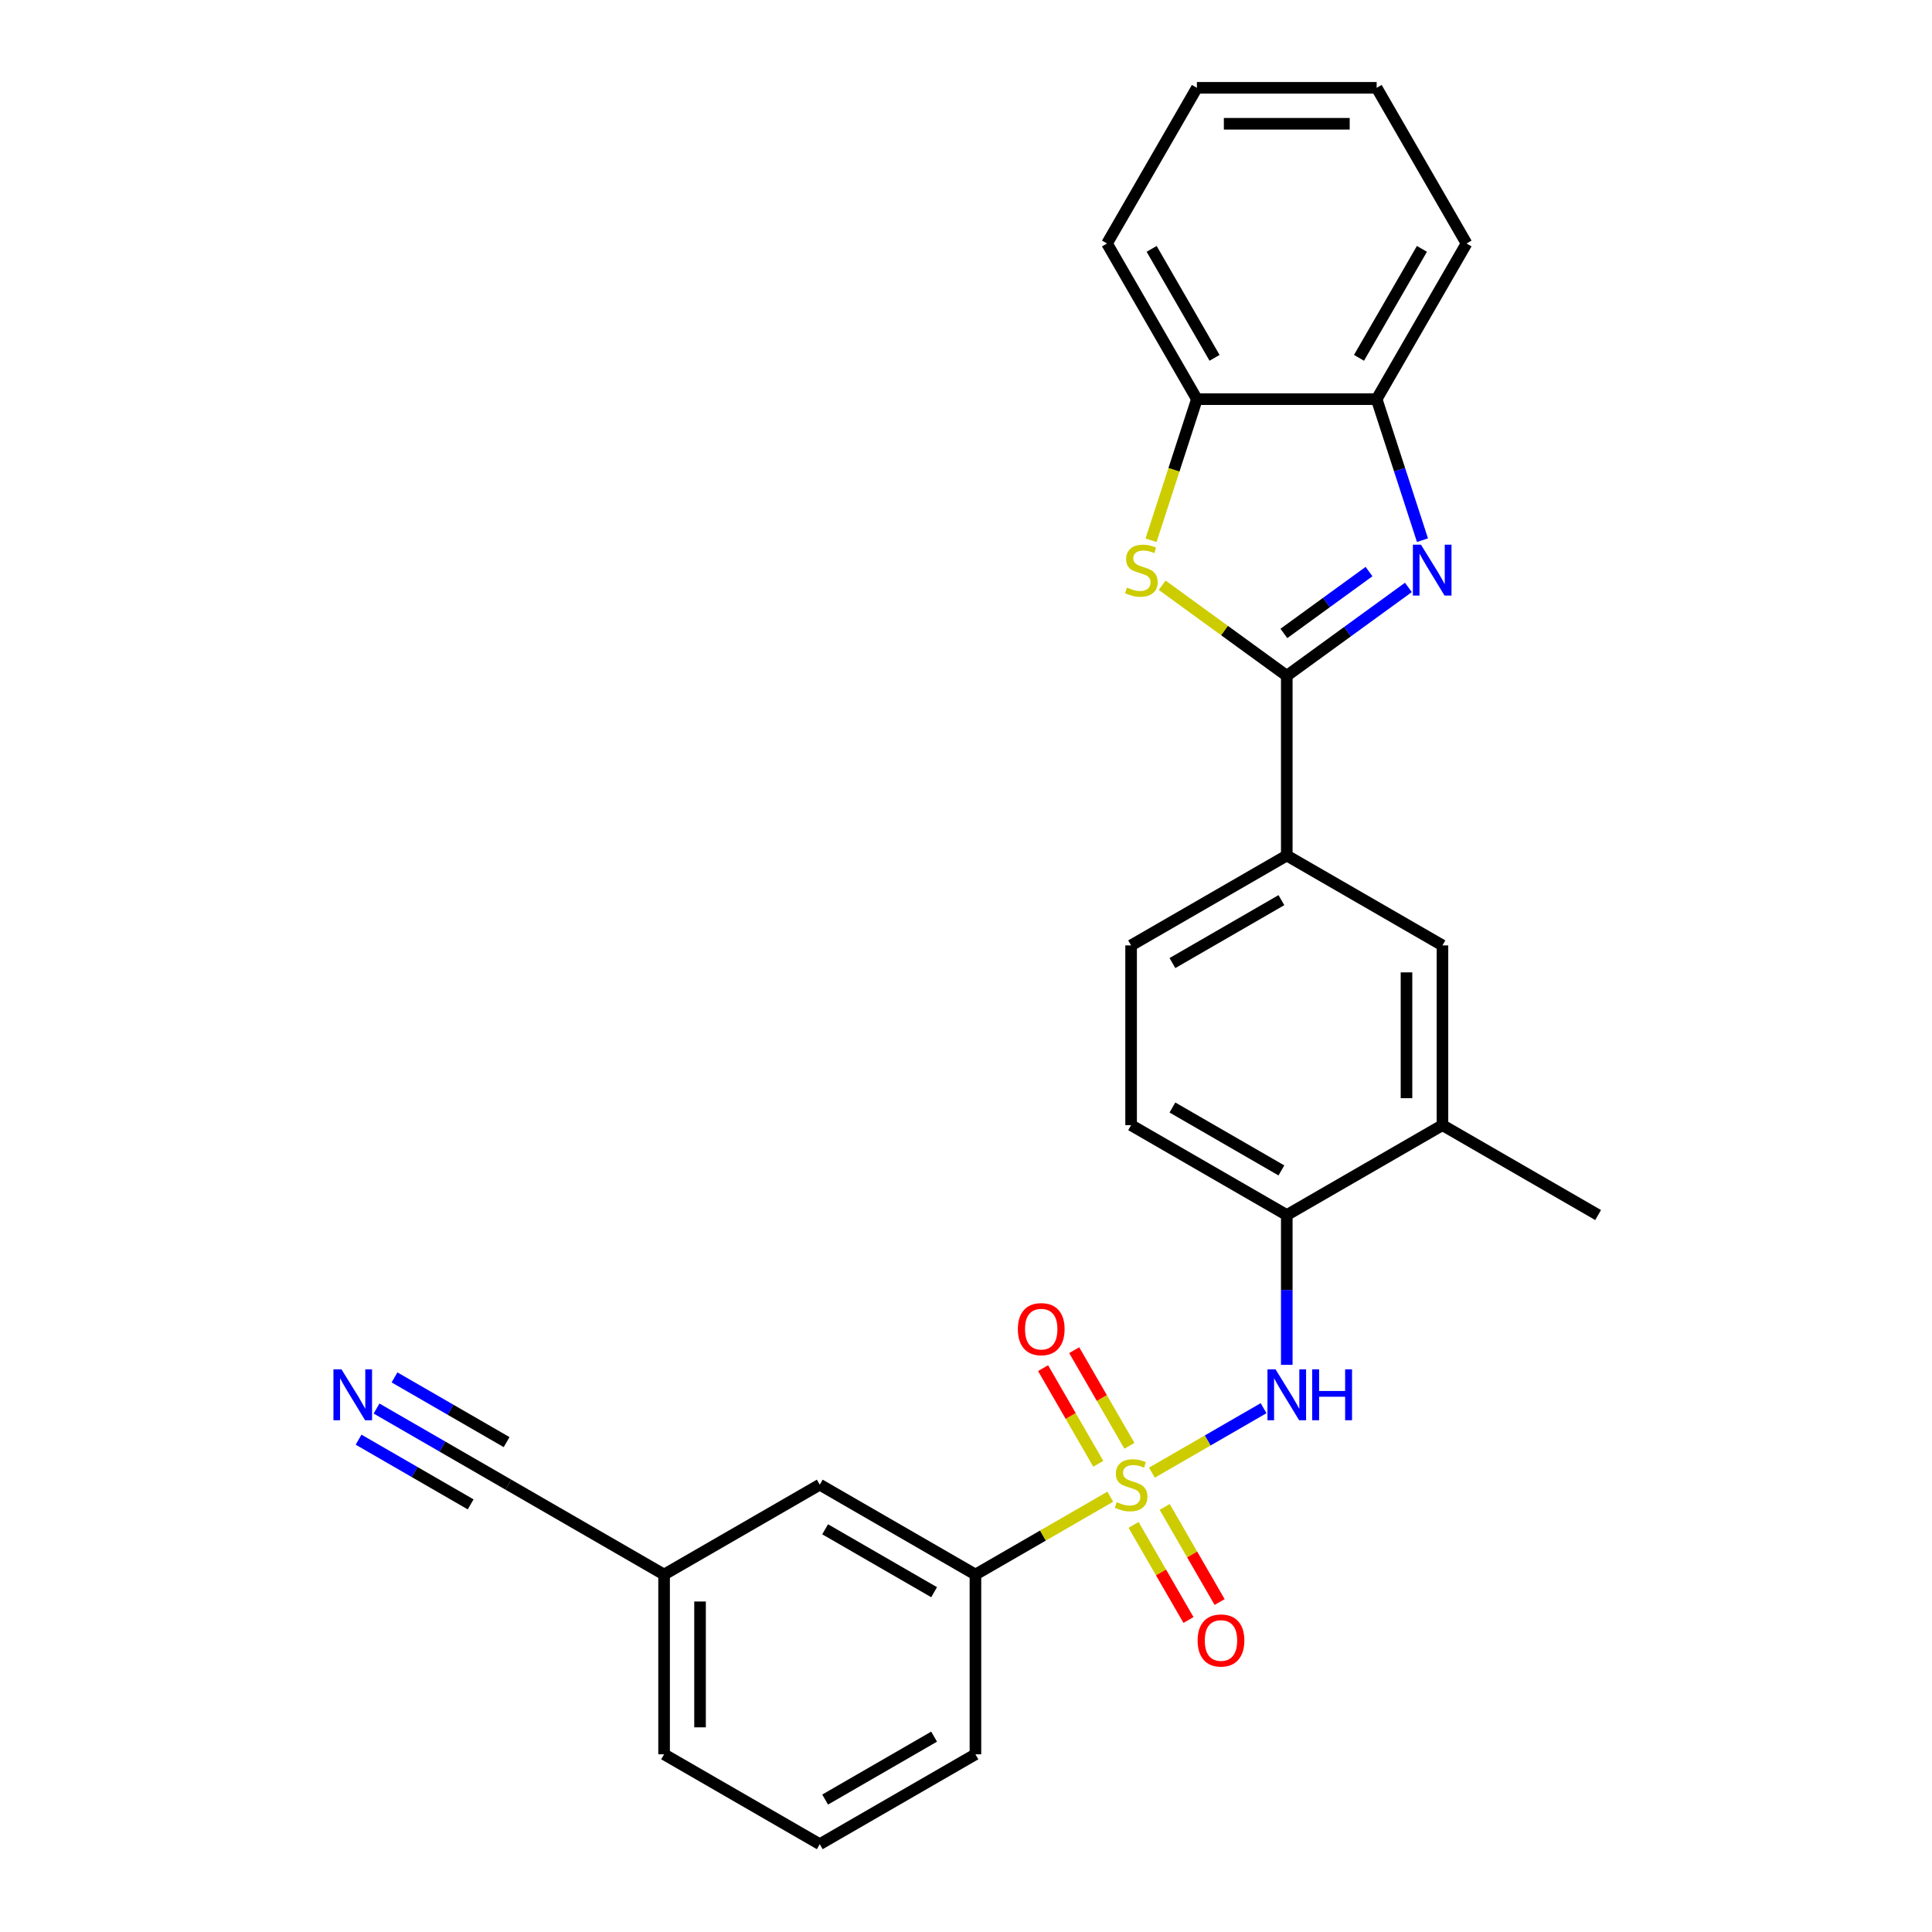 <?xml version='1.0' encoding='iso-8859-1'?>
<svg version='1.1' baseProfile='full'
              xmlns='http://www.w3.org/2000/svg'
                      xmlns:rdkit='http://www.rdkit.org/xml'
                      xmlns:xlink='http://www.w3.org/1999/xlink'
                  xml:space='preserve'
width='1000px' height='1000px' viewBox='0 0 1000 1000'>
<!-- END OF HEADER -->
<rect style='opacity:1.0;fill:#FFFFFF;stroke:none' width='1000' height='1000' x='0' y='0'> </rect>
<path class='bond-3' d='M 596.232,762.244 L 625.129,745.56' style='fill:none;fill-rule:evenodd;stroke:#CCCC00;stroke-width:6px;stroke-linecap:butt;stroke-linejoin:miter;stroke-opacity:1' />
<path class='bond-3' d='M 625.129,745.56 L 654.026,728.876' style='fill:none;fill-rule:evenodd;stroke:#0000FF;stroke-width:6px;stroke-linecap:butt;stroke-linejoin:miter;stroke-opacity:1' />
<path class='bond-4' d='M 574.683,774.684 L 539.783,794.834' style='fill:none;fill-rule:evenodd;stroke:#CCCC00;stroke-width:6px;stroke-linecap:butt;stroke-linejoin:miter;stroke-opacity:1' />
<path class='bond-4' d='M 539.783,794.834 L 504.882,814.984' style='fill:none;fill-rule:evenodd;stroke:#000000;stroke-width:6px;stroke-linecap:butt;stroke-linejoin:miter;stroke-opacity:1' />
<path class='bond-10' d='M 584.587,748.349 L 570.298,723.599' style='fill:none;fill-rule:evenodd;stroke:#CCCC00;stroke-width:6px;stroke-linecap:butt;stroke-linejoin:miter;stroke-opacity:1' />
<path class='bond-10' d='M 570.298,723.599 L 556.008,698.849' style='fill:none;fill-rule:evenodd;stroke:#FF0000;stroke-width:6px;stroke-linecap:butt;stroke-linejoin:miter;stroke-opacity:1' />
<path class='bond-10' d='M 568.472,757.653 L 554.183,732.903' style='fill:none;fill-rule:evenodd;stroke:#CCCC00;stroke-width:6px;stroke-linecap:butt;stroke-linejoin:miter;stroke-opacity:1' />
<path class='bond-10' d='M 554.183,732.903 L 539.893,708.153' style='fill:none;fill-rule:evenodd;stroke:#FF0000;stroke-width:6px;stroke-linecap:butt;stroke-linejoin:miter;stroke-opacity:1' />
<path class='bond-11' d='M 586.736,789.287 L 600.945,813.898' style='fill:none;fill-rule:evenodd;stroke:#CCCC00;stroke-width:6px;stroke-linecap:butt;stroke-linejoin:miter;stroke-opacity:1' />
<path class='bond-11' d='M 600.945,813.898 L 615.155,838.509' style='fill:none;fill-rule:evenodd;stroke:#FF0000;stroke-width:6px;stroke-linecap:butt;stroke-linejoin:miter;stroke-opacity:1' />
<path class='bond-11' d='M 602.851,779.982 L 617.06,804.594' style='fill:none;fill-rule:evenodd;stroke:#CCCC00;stroke-width:6px;stroke-linecap:butt;stroke-linejoin:miter;stroke-opacity:1' />
<path class='bond-11' d='M 617.06,804.594 L 631.27,829.205' style='fill:none;fill-rule:evenodd;stroke:#FF0000;stroke-width:6px;stroke-linecap:butt;stroke-linejoin:miter;stroke-opacity:1' />
<path class='bond-0' d='M 666.033,349.781 L 666.033,442.821' style='fill:none;fill-rule:evenodd;stroke:#000000;stroke-width:6px;stroke-linecap:butt;stroke-linejoin:miter;stroke-opacity:1' />
<path class='bond-1' d='M 666.033,349.781 L 697.51,326.912' style='fill:none;fill-rule:evenodd;stroke:#000000;stroke-width:6px;stroke-linecap:butt;stroke-linejoin:miter;stroke-opacity:1' />
<path class='bond-1' d='M 697.51,326.912 L 728.986,304.043' style='fill:none;fill-rule:evenodd;stroke:#0000FF;stroke-width:6px;stroke-linecap:butt;stroke-linejoin:miter;stroke-opacity:1' />
<path class='bond-1' d='M 664.538,327.866 L 686.572,311.857' style='fill:none;fill-rule:evenodd;stroke:#000000;stroke-width:6px;stroke-linecap:butt;stroke-linejoin:miter;stroke-opacity:1' />
<path class='bond-1' d='M 686.572,311.857 L 708.605,295.849' style='fill:none;fill-rule:evenodd;stroke:#0000FF;stroke-width:6px;stroke-linecap:butt;stroke-linejoin:miter;stroke-opacity:1' />
<path class='bond-2' d='M 666.033,349.781 L 633.784,326.351' style='fill:none;fill-rule:evenodd;stroke:#000000;stroke-width:6px;stroke-linecap:butt;stroke-linejoin:miter;stroke-opacity:1' />
<path class='bond-2' d='M 633.784,326.351 L 601.536,302.921' style='fill:none;fill-rule:evenodd;stroke:#CCCC00;stroke-width:6px;stroke-linecap:butt;stroke-linejoin:miter;stroke-opacity:1' />
<path class='bond-6' d='M 736.268,279.592 L 724.411,243.099' style='fill:none;fill-rule:evenodd;stroke:#0000FF;stroke-width:6px;stroke-linecap:butt;stroke-linejoin:miter;stroke-opacity:1' />
<path class='bond-6' d='M 724.411,243.099 L 712.553,206.606' style='fill:none;fill-rule:evenodd;stroke:#000000;stroke-width:6px;stroke-linecap:butt;stroke-linejoin:miter;stroke-opacity:1' />
<path class='bond-7' d='M 595.786,279.629 L 607.649,243.118' style='fill:none;fill-rule:evenodd;stroke:#CCCC00;stroke-width:6px;stroke-linecap:butt;stroke-linejoin:miter;stroke-opacity:1' />
<path class='bond-7' d='M 607.649,243.118 L 619.513,206.606' style='fill:none;fill-rule:evenodd;stroke:#000000;stroke-width:6px;stroke-linecap:butt;stroke-linejoin:miter;stroke-opacity:1' />
<path class='bond-8' d='M 666.033,706.443 L 666.033,667.673' style='fill:none;fill-rule:evenodd;stroke:#0000FF;stroke-width:6px;stroke-linecap:butt;stroke-linejoin:miter;stroke-opacity:1' />
<path class='bond-8' d='M 666.033,667.673 L 666.033,628.903' style='fill:none;fill-rule:evenodd;stroke:#000000;stroke-width:6px;stroke-linecap:butt;stroke-linejoin:miter;stroke-opacity:1' />
<path class='bond-15' d='M 504.882,814.984 L 424.306,768.464' style='fill:none;fill-rule:evenodd;stroke:#000000;stroke-width:6px;stroke-linecap:butt;stroke-linejoin:miter;stroke-opacity:1' />
<path class='bond-15' d='M 483.491,824.121 L 427.088,791.557' style='fill:none;fill-rule:evenodd;stroke:#000000;stroke-width:6px;stroke-linecap:butt;stroke-linejoin:miter;stroke-opacity:1' />
<path class='bond-19' d='M 504.882,814.984 L 504.882,908.025' style='fill:none;fill-rule:evenodd;stroke:#000000;stroke-width:6px;stroke-linecap:butt;stroke-linejoin:miter;stroke-opacity:1' />
<path class='bond-5' d='M 666.033,442.821 L 585.457,489.342' style='fill:none;fill-rule:evenodd;stroke:#000000;stroke-width:6px;stroke-linecap:butt;stroke-linejoin:miter;stroke-opacity:1' />
<path class='bond-5' d='M 663.251,465.915 L 606.848,498.479' style='fill:none;fill-rule:evenodd;stroke:#000000;stroke-width:6px;stroke-linecap:butt;stroke-linejoin:miter;stroke-opacity:1' />
<path class='bond-28' d='M 666.033,442.821 L 746.609,489.342' style='fill:none;fill-rule:evenodd;stroke:#000000;stroke-width:6px;stroke-linecap:butt;stroke-linejoin:miter;stroke-opacity:1' />
<path class='bond-20' d='M 712.553,206.606 L 759.074,126.03' style='fill:none;fill-rule:evenodd;stroke:#000000;stroke-width:6px;stroke-linecap:butt;stroke-linejoin:miter;stroke-opacity:1' />
<path class='bond-20' d='M 703.416,185.215 L 735.981,128.812' style='fill:none;fill-rule:evenodd;stroke:#000000;stroke-width:6px;stroke-linecap:butt;stroke-linejoin:miter;stroke-opacity:1' />
<path class='bond-29' d='M 712.553,206.606 L 619.513,206.606' style='fill:none;fill-rule:evenodd;stroke:#000000;stroke-width:6px;stroke-linecap:butt;stroke-linejoin:miter;stroke-opacity:1' />
<path class='bond-22' d='M 619.513,206.606 L 572.992,126.03' style='fill:none;fill-rule:evenodd;stroke:#000000;stroke-width:6px;stroke-linecap:butt;stroke-linejoin:miter;stroke-opacity:1' />
<path class='bond-22' d='M 628.65,185.215 L 596.086,128.812' style='fill:none;fill-rule:evenodd;stroke:#000000;stroke-width:6px;stroke-linecap:butt;stroke-linejoin:miter;stroke-opacity:1' />
<path class='bond-13' d='M 666.033,628.903 L 746.609,582.383' style='fill:none;fill-rule:evenodd;stroke:#000000;stroke-width:6px;stroke-linecap:butt;stroke-linejoin:miter;stroke-opacity:1' />
<path class='bond-17' d='M 666.033,628.903 L 585.457,582.383' style='fill:none;fill-rule:evenodd;stroke:#000000;stroke-width:6px;stroke-linecap:butt;stroke-linejoin:miter;stroke-opacity:1' />
<path class='bond-17' d='M 663.251,605.81 L 606.848,573.245' style='fill:none;fill-rule:evenodd;stroke:#000000;stroke-width:6px;stroke-linecap:butt;stroke-linejoin:miter;stroke-opacity:1' />
<path class='bond-9' d='M 194.898,729.056 L 229.026,748.76' style='fill:none;fill-rule:evenodd;stroke:#0000FF;stroke-width:6px;stroke-linecap:butt;stroke-linejoin:miter;stroke-opacity:1' />
<path class='bond-9' d='M 229.026,748.76 L 263.155,768.464' style='fill:none;fill-rule:evenodd;stroke:#000000;stroke-width:6px;stroke-linecap:butt;stroke-linejoin:miter;stroke-opacity:1' />
<path class='bond-9' d='M 185.594,745.171 L 214.603,761.919' style='fill:none;fill-rule:evenodd;stroke:#0000FF;stroke-width:6px;stroke-linecap:butt;stroke-linejoin:miter;stroke-opacity:1' />
<path class='bond-9' d='M 214.603,761.919 L 243.612,778.668' style='fill:none;fill-rule:evenodd;stroke:#000000;stroke-width:6px;stroke-linecap:butt;stroke-linejoin:miter;stroke-opacity:1' />
<path class='bond-9' d='M 204.202,712.941 L 233.211,729.689' style='fill:none;fill-rule:evenodd;stroke:#0000FF;stroke-width:6px;stroke-linecap:butt;stroke-linejoin:miter;stroke-opacity:1' />
<path class='bond-9' d='M 233.211,729.689 L 262.22,746.438' style='fill:none;fill-rule:evenodd;stroke:#000000;stroke-width:6px;stroke-linecap:butt;stroke-linejoin:miter;stroke-opacity:1' />
<path class='bond-12' d='M 746.609,489.342 L 746.609,582.383' style='fill:none;fill-rule:evenodd;stroke:#000000;stroke-width:6px;stroke-linecap:butt;stroke-linejoin:miter;stroke-opacity:1' />
<path class='bond-12' d='M 728.001,503.298 L 728.001,568.426' style='fill:none;fill-rule:evenodd;stroke:#000000;stroke-width:6px;stroke-linecap:butt;stroke-linejoin:miter;stroke-opacity:1' />
<path class='bond-23' d='M 746.609,582.383 L 827.184,628.903' style='fill:none;fill-rule:evenodd;stroke:#000000;stroke-width:6px;stroke-linecap:butt;stroke-linejoin:miter;stroke-opacity:1' />
<path class='bond-14' d='M 263.155,768.464 L 343.731,814.984' style='fill:none;fill-rule:evenodd;stroke:#000000;stroke-width:6px;stroke-linecap:butt;stroke-linejoin:miter;stroke-opacity:1' />
<path class='bond-18' d='M 424.306,768.464 L 343.731,814.984' style='fill:none;fill-rule:evenodd;stroke:#000000;stroke-width:6px;stroke-linecap:butt;stroke-linejoin:miter;stroke-opacity:1' />
<path class='bond-16' d='M 585.457,489.342 L 585.457,582.383' style='fill:none;fill-rule:evenodd;stroke:#000000;stroke-width:6px;stroke-linecap:butt;stroke-linejoin:miter;stroke-opacity:1' />
<path class='bond-27' d='M 343.731,814.984 L 343.731,908.025' style='fill:none;fill-rule:evenodd;stroke:#000000;stroke-width:6px;stroke-linecap:butt;stroke-linejoin:miter;stroke-opacity:1' />
<path class='bond-27' d='M 362.339,828.94 L 362.339,894.069' style='fill:none;fill-rule:evenodd;stroke:#000000;stroke-width:6px;stroke-linecap:butt;stroke-linejoin:miter;stroke-opacity:1' />
<path class='bond-21' d='M 504.882,908.025 L 424.306,954.545' style='fill:none;fill-rule:evenodd;stroke:#000000;stroke-width:6px;stroke-linecap:butt;stroke-linejoin:miter;stroke-opacity:1' />
<path class='bond-21' d='M 483.491,898.888 L 427.088,931.452' style='fill:none;fill-rule:evenodd;stroke:#000000;stroke-width:6px;stroke-linecap:butt;stroke-linejoin:miter;stroke-opacity:1' />
<path class='bond-26' d='M 759.074,126.03 L 712.553,45.455' style='fill:none;fill-rule:evenodd;stroke:#000000;stroke-width:6px;stroke-linecap:butt;stroke-linejoin:miter;stroke-opacity:1' />
<path class='bond-24' d='M 424.306,954.545 L 343.731,908.025' style='fill:none;fill-rule:evenodd;stroke:#000000;stroke-width:6px;stroke-linecap:butt;stroke-linejoin:miter;stroke-opacity:1' />
<path class='bond-25' d='M 572.992,126.03 L 619.513,45.455' style='fill:none;fill-rule:evenodd;stroke:#000000;stroke-width:6px;stroke-linecap:butt;stroke-linejoin:miter;stroke-opacity:1' />
<path class='bond-30' d='M 619.513,45.455 L 712.553,45.455' style='fill:none;fill-rule:evenodd;stroke:#000000;stroke-width:6px;stroke-linecap:butt;stroke-linejoin:miter;stroke-opacity:1' />
<path class='bond-30' d='M 633.469,64.063 L 698.597,64.063' style='fill:none;fill-rule:evenodd;stroke:#000000;stroke-width:6px;stroke-linecap:butt;stroke-linejoin:miter;stroke-opacity:1' />
<path  class='atom-0' d='M 578.014 777.508
Q 578.312 777.619, 579.54 778.14
Q 580.768 778.661, 582.108 778.996
Q 583.485 779.294, 584.825 779.294
Q 587.318 779.294, 588.77 778.103
Q 590.221 776.875, 590.221 774.754
Q 590.221 773.302, 589.477 772.409
Q 588.77 771.516, 587.653 771.032
Q 586.537 770.548, 584.676 769.99
Q 582.331 769.283, 580.917 768.613
Q 579.54 767.943, 578.535 766.529
Q 577.568 765.115, 577.568 762.733
Q 577.568 759.42, 579.801 757.374
Q 582.071 755.327, 586.537 755.327
Q 589.588 755.327, 593.05 756.778
L 592.194 759.644
Q 589.03 758.341, 586.648 758.341
Q 584.08 758.341, 582.666 759.42
Q 581.252 760.463, 581.289 762.286
Q 581.289 763.7, 581.996 764.556
Q 582.741 765.412, 583.783 765.896
Q 584.862 766.38, 586.648 766.938
Q 589.03 767.682, 590.444 768.427
Q 591.859 769.171, 592.863 770.697
Q 593.906 772.186, 593.906 774.754
Q 593.906 778.401, 591.449 780.373
Q 589.03 782.308, 584.974 782.308
Q 582.629 782.308, 580.843 781.787
Q 579.093 781.304, 577.009 780.448
L 578.014 777.508
' fill='#CCCC00'/>
<path  class='atom-2' d='M 735.48 281.918
L 744.114 295.874
Q 744.97 297.251, 746.347 299.745
Q 747.724 302.238, 747.799 302.387
L 747.799 281.918
L 751.297 281.918
L 751.297 308.267
L 747.687 308.267
L 738.42 293.009
Q 737.341 291.222, 736.187 289.175
Q 735.071 287.129, 734.736 286.496
L 734.736 308.267
L 731.312 308.267
L 731.312 281.918
L 735.48 281.918
' fill='#0000FF'/>
<path  class='atom-3' d='M 583.318 304.136
Q 583.616 304.248, 584.844 304.769
Q 586.072 305.29, 587.412 305.625
Q 588.789 305.923, 590.129 305.923
Q 592.622 305.923, 594.074 304.732
Q 595.525 303.504, 595.525 301.382
Q 595.525 299.931, 594.781 299.038
Q 594.074 298.145, 592.957 297.661
Q 591.841 297.177, 589.98 296.619
Q 587.635 295.912, 586.221 295.242
Q 584.844 294.572, 583.839 293.158
Q 582.872 291.743, 582.872 289.361
Q 582.872 286.049, 585.105 284.002
Q 587.375 281.955, 591.841 281.955
Q 594.893 281.955, 598.354 283.407
L 597.498 286.273
Q 594.334 284.97, 591.952 284.97
Q 589.385 284.97, 587.97 286.049
Q 586.556 287.091, 586.593 288.915
Q 586.593 290.329, 587.3 291.185
Q 588.045 292.041, 589.087 292.525
Q 590.166 293.009, 591.952 293.567
Q 594.334 294.311, 595.749 295.056
Q 597.163 295.8, 598.168 297.326
Q 599.21 298.814, 599.21 301.382
Q 599.21 305.03, 596.753 307.002
Q 594.334 308.937, 590.278 308.937
Q 587.933 308.937, 586.147 308.416
Q 584.398 307.932, 582.313 307.076
L 583.318 304.136
' fill='#CCCC00'/>
<path  class='atom-4' d='M 660.209 708.769
L 668.843 722.725
Q 669.699 724.102, 671.076 726.596
Q 672.453 729.089, 672.527 729.238
L 672.527 708.769
L 676.026 708.769
L 676.026 735.118
L 672.416 735.118
L 663.149 719.86
Q 662.07 718.073, 660.916 716.026
Q 659.799 713.979, 659.464 713.347
L 659.464 735.118
L 656.041 735.118
L 656.041 708.769
L 660.209 708.769
' fill='#0000FF'/>
<path  class='atom-4' d='M 679.189 708.769
L 682.762 708.769
L 682.762 719.971
L 696.234 719.971
L 696.234 708.769
L 699.807 708.769
L 699.807 735.118
L 696.234 735.118
L 696.234 722.948
L 682.762 722.948
L 682.762 735.118
L 679.189 735.118
L 679.189 708.769
' fill='#0000FF'/>
<path  class='atom-10' d='M 176.755 708.769
L 185.389 722.725
Q 186.245 724.102, 187.622 726.596
Q 188.999 729.089, 189.074 729.238
L 189.074 708.769
L 192.572 708.769
L 192.572 735.118
L 188.962 735.118
L 179.695 719.86
Q 178.616 718.073, 177.462 716.026
Q 176.346 713.979, 176.011 713.347
L 176.011 735.118
L 172.587 735.118
L 172.587 708.769
L 176.755 708.769
' fill='#0000FF'/>
<path  class='atom-11' d='M 526.842 687.963
Q 526.842 681.636, 529.968 678.1
Q 533.094 674.565, 538.937 674.565
Q 544.78 674.565, 547.906 678.1
Q 551.032 681.636, 551.032 687.963
Q 551.032 694.364, 547.869 698.011
Q 544.706 701.621, 538.937 701.621
Q 533.131 701.621, 529.968 698.011
Q 526.842 694.401, 526.842 687.963
M 538.937 698.644
Q 542.956 698.644, 545.115 695.964
Q 547.311 693.248, 547.311 687.963
Q 547.311 682.79, 545.115 680.185
Q 542.956 677.542, 538.937 677.542
Q 534.918 677.542, 532.722 680.147
Q 530.563 682.753, 530.563 687.963
Q 530.563 693.285, 532.722 695.964
Q 534.918 698.644, 538.937 698.644
' fill='#FF0000'/>
<path  class='atom-12' d='M 619.883 849.114
Q 619.883 842.787, 623.009 839.252
Q 626.135 835.716, 631.978 835.716
Q 637.821 835.716, 640.947 839.252
Q 644.073 842.787, 644.073 849.114
Q 644.073 855.515, 640.91 859.162
Q 637.746 862.772, 631.978 862.772
Q 626.172 862.772, 623.009 859.162
Q 619.883 855.552, 619.883 849.114
M 631.978 859.795
Q 635.997 859.795, 638.156 857.116
Q 640.351 854.399, 640.351 849.114
Q 640.351 843.941, 638.156 841.336
Q 635.997 838.694, 631.978 838.694
Q 627.958 838.694, 625.763 841.299
Q 623.604 843.904, 623.604 849.114
Q 623.604 854.436, 625.763 857.116
Q 627.958 859.795, 631.978 859.795
' fill='#FF0000'/>
</svg>
